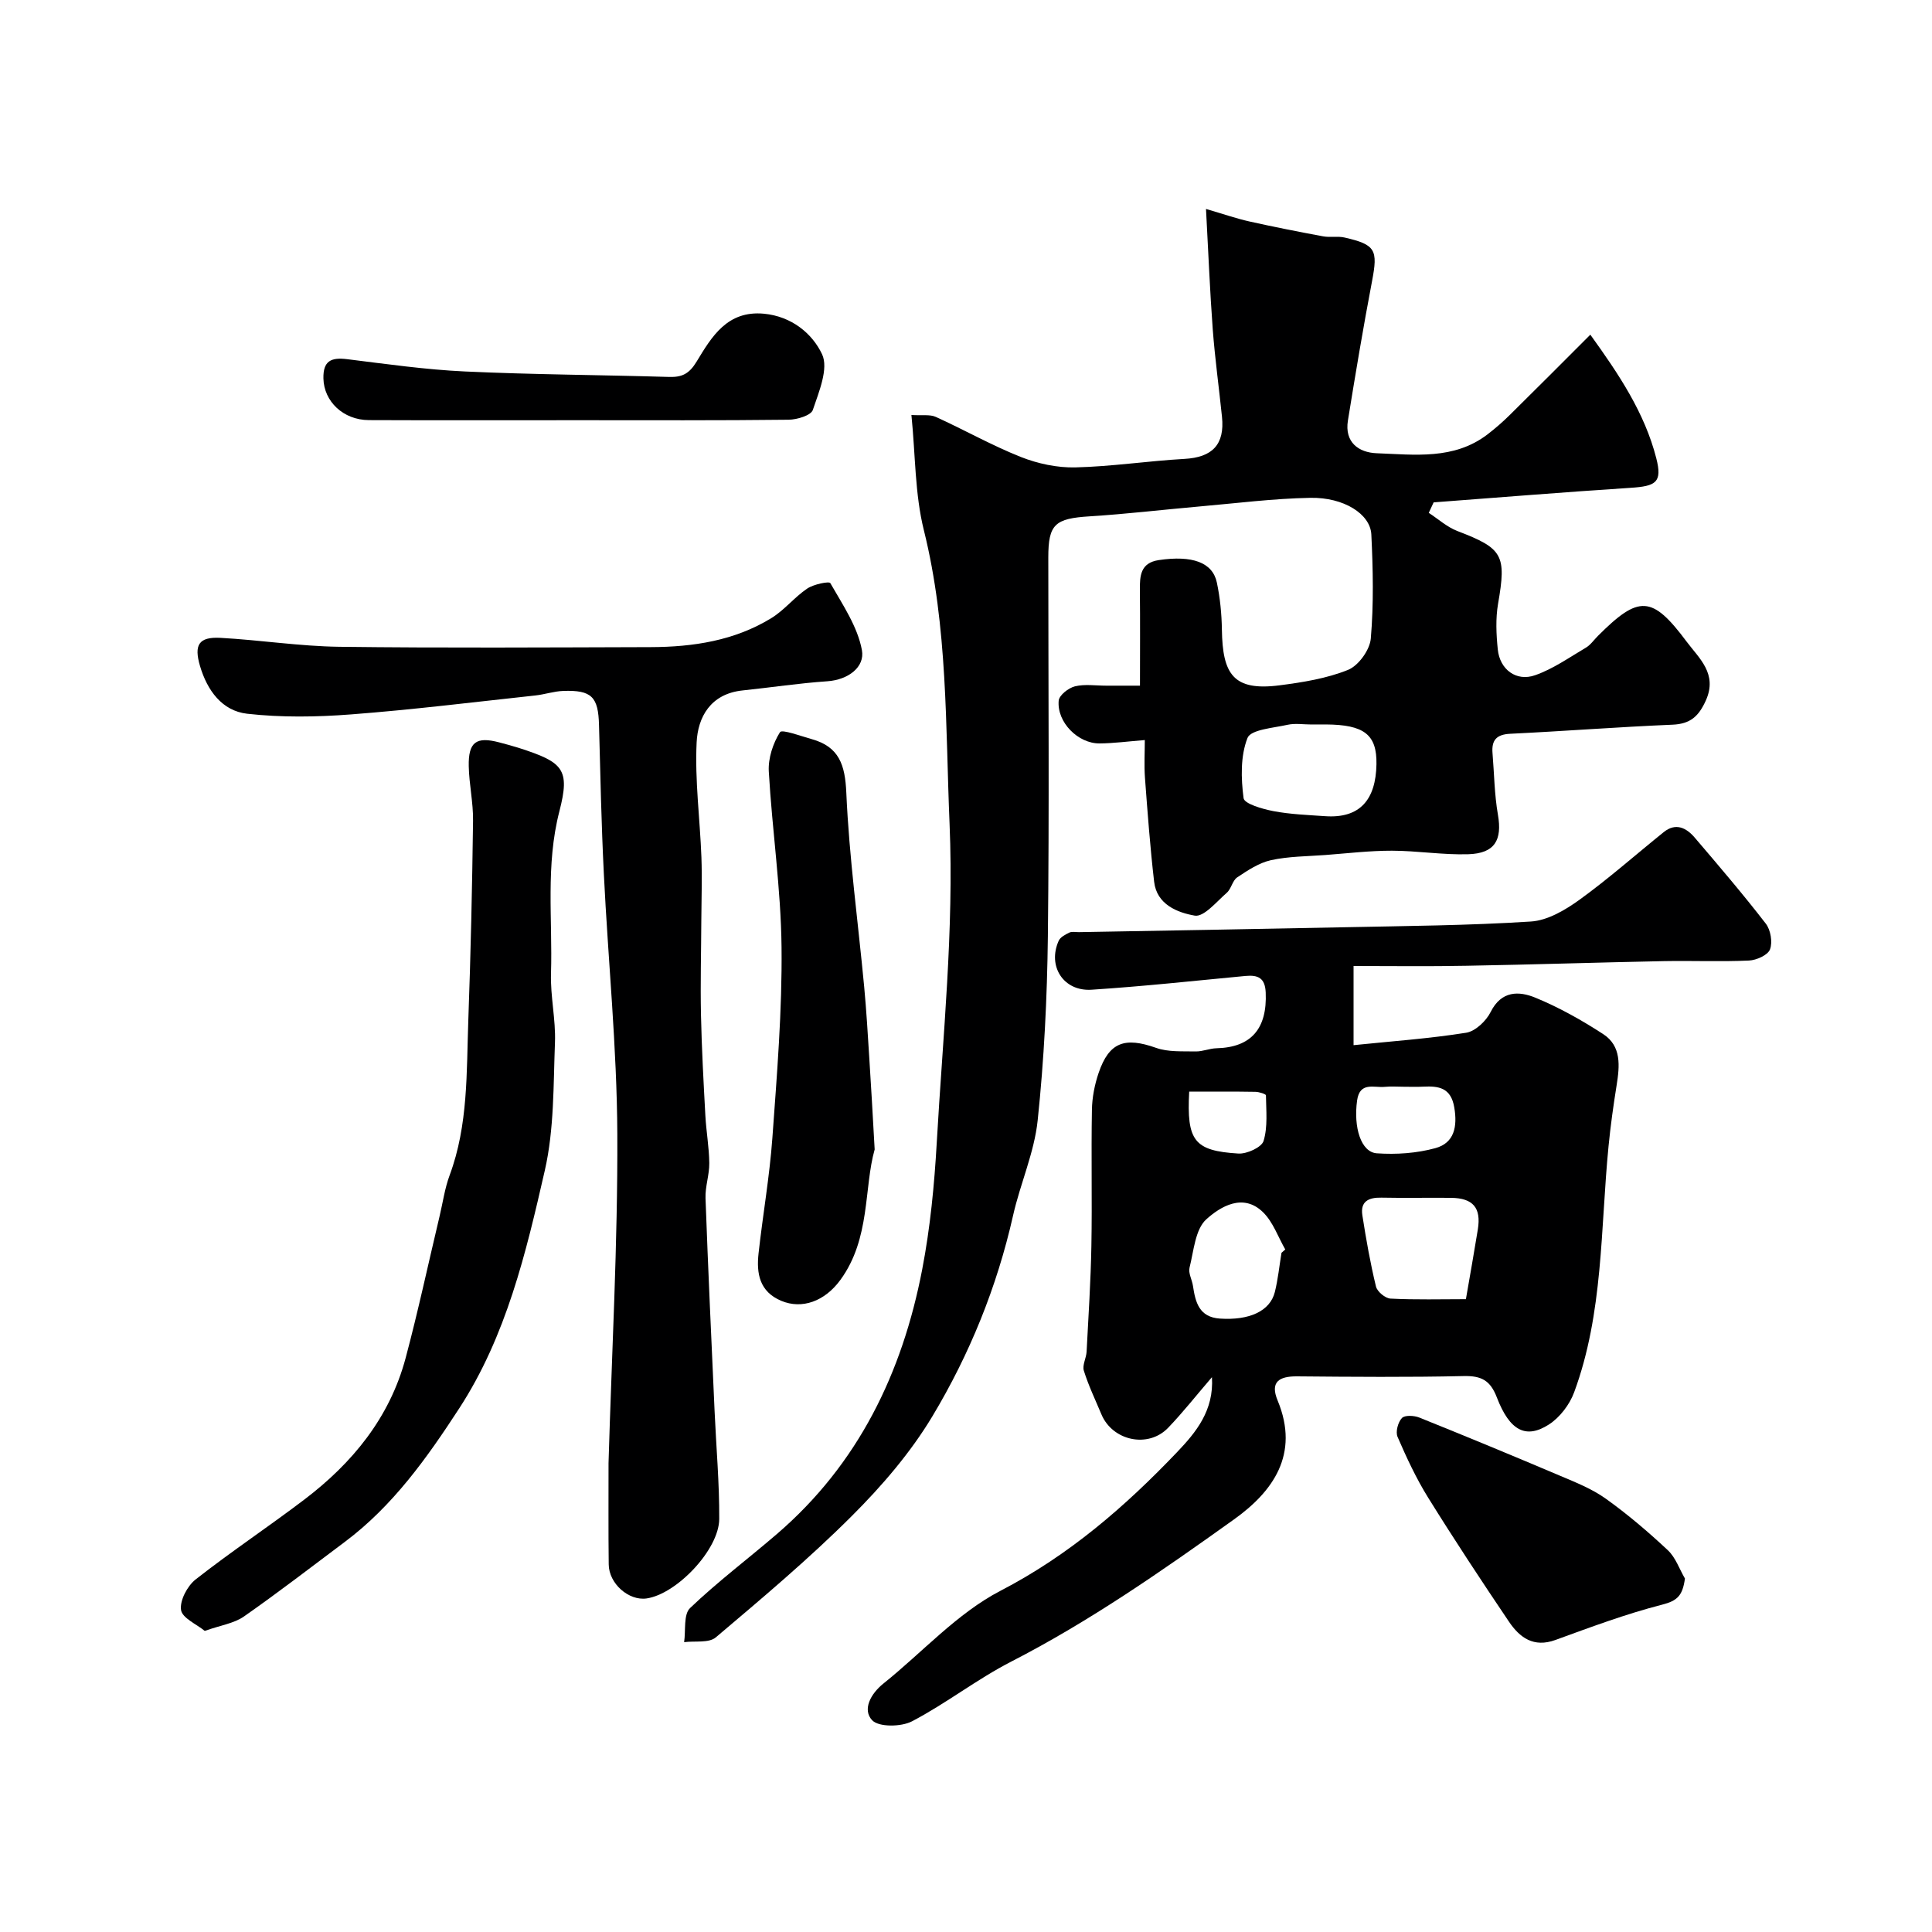 <svg enable-background="new 0 0 400 400" viewBox="0 0 400 400" xmlns="http://www.w3.org/2000/svg"><g fill="#000001"><path d="m295.81 106.18c1.97 1.28 3.79 2.95 5.94 3.77 9.43 3.6 10.16 4.98 8.41 15.04-.53 3.07-.38 6.34-.06 9.47.42 4.15 3.82 6.71 7.72 5.34 3.72-1.3 7.07-3.67 10.51-5.7.97-.57 1.67-1.61 2.5-2.44 8.47-8.47 11.2-8.44 18.38 1.2 2.55 3.42 6.46 6.64 3.96 12.18-1.49 3.3-3.23 4.85-6.91 5-11.2.47-22.39 1.34-33.59 1.88-2.87.14-3.88 1.35-3.66 4.01.35 4.25.39 8.56 1.12 12.75.91 5.25-.64 8.01-6.15 8.18-5.25.16-10.52-.72-15.79-.73-4.59-.01-9.19.54-13.78.89-3.77.28-7.61.27-11.27 1.07-2.48.55-4.82 2.11-6.99 3.56-.99.66-1.22 2.37-2.16 3.19-2.11 1.84-4.74 5.06-6.63 4.73-3.54-.62-7.87-2.27-8.41-7.02-.83-7.16-1.36-14.35-1.9-21.54-.19-2.61-.03-5.24-.03-7.79-3.48.28-6.41.67-9.34.7-4.47.05-8.89-4.39-8.49-8.85.1-1.13 2.02-2.64 3.36-2.97 2.04-.5 4.3-.14 6.47-.14h7c0-6.81.05-13.27-.02-19.72-.03-3 .09-5.71 3.92-6.28 6.91-1.02 11.14.46 12.02 4.66.67 3.18.99 6.49 1.04 9.74.14 9.17 2.31 12.77 11.93 11.53 4.81-.62 9.75-1.41 14.19-3.2 2.16-.87 4.51-4.13 4.71-6.49.61-7.13.46-14.37.11-21.54-.21-4.24-5.69-7.71-12.6-7.59-7.71.14-15.4 1.13-23.1 1.8-7.53.66-15.05 1.56-22.59 2.03-7.21.45-8.59 1.61-8.59 8.51 0 26.16.21 52.32-.09 78.47-.15 12.71-.78 25.45-2.11 38.08-.7 6.68-3.61 13.09-5.1 19.72-3.33 14.77-8.98 28.69-16.7 41.55-4.51 7.51-10.42 14.39-16.65 20.61-8.9 8.89-18.57 17.02-28.19 25.16-1.44 1.22-4.33.7-6.56.99.36-2.41-.16-5.73 1.23-7.06 5.68-5.43 12-10.19 17.97-15.32 16.86-14.49 25.97-33.37 30.09-54.78 1.67-8.66 2.52-17.54 3.02-26.35 1.25-21.95 3.57-43.99 2.65-65.87-.86-20.25-.34-40.78-5.32-60.82-1.88-7.54-1.74-15.57-2.58-23.87 2.22.14 3.84-.16 5.06.4 5.9 2.68 11.58 5.9 17.59 8.29 3.52 1.39 7.53 2.25 11.29 2.16 7.54-.18 15.06-1.34 22.6-1.76 5.75-.32 8.35-2.95 7.76-8.7-.62-6.03-1.45-12.03-1.91-18.07-.59-7.89-.9-15.79-1.4-24.98 3.62 1.06 6.26 1.98 8.98 2.59 5.06 1.13 10.15 2.13 15.26 3.08 1.45.27 3.03-.08 4.46.25 6.43 1.47 6.91 2.56 5.68 9.01-1.83 9.6-3.44 19.24-5 28.89-.72 4.47 2.2 6.62 5.98 6.76 7.84.29 15.96 1.4 22.89-3.88 1.62-1.24 3.17-2.59 4.62-4.02 5.43-5.35 10.81-10.76 16.7-16.65 5.91 8.2 11.24 16.16 13.65 25.56 1.29 5.03-.04 5.81-5.35 6.15-13.59.88-27.16 1.99-40.74 3.01-.36.76-.68 1.47-1.01 2.17zm-24.27 43.82c-1.66 0-3.39-.29-4.97.06-2.93.66-7.6.98-8.29 2.73-1.47 3.73-1.35 8.35-.81 12.46.15 1.17 3.91 2.25 6.15 2.68 3.51.67 7.14.8 10.72 1.05 7.24.51 10.51-3.43 10.64-10.75.11-6.14-2.54-8.19-10.46-8.24-.99.01-1.98.01-2.98.01z"/><path d="m280.24 200v16.39c7.85-.81 15.63-1.35 23.3-2.57 1.92-.3 4.16-2.44 5.09-4.31 2.22-4.44 5.87-4.34 9.23-2.96 4.9 2.01 9.6 4.65 14.05 7.54 3.84 2.49 3.43 6.62 2.79 10.63-.67 4.18-1.26 8.39-1.67 12.6-1.68 17.08-1.05 34.51-7.12 50.94-.94 2.55-2.96 5.21-5.23 6.67-4.74 3.05-8.11 1.32-10.77-5.6-1.36-3.55-3.21-4.51-6.88-4.43-11.49.26-23 .16-34.5.06-3.72-.03-5.61 1.16-4.01 5 4.64 11.19-1.06 18.92-9.05 24.63-14.84 10.61-29.83 21.07-46.15 29.45-7.08 3.64-13.44 8.65-20.5 12.34-2.24 1.17-6.89 1.23-8.26-.23-2.04-2.18-.32-5.45 2.33-7.58 8.07-6.46 15.26-14.55 24.24-19.21 14.21-7.37 25.81-17.43 36.6-28.74 3.89-4.08 7.63-8.61 7.19-15.49-3.22 3.74-5.98 7.26-9.07 10.48-4.13 4.3-11.52 2.71-13.82-2.8-1.25-2.99-2.67-5.93-3.63-9.02-.36-1.14.5-2.61.57-3.94.38-7.31.86-14.63.99-21.95.17-9.36-.06-18.73.11-28.1.04-2.57.56-5.23 1.39-7.67 2.18-6.38 5.41-7.48 11.9-5.18 2.5.89 5.43.68 8.18.74 1.44.03 2.89-.63 4.34-.66 7.16-.18 10.5-4.05 10.17-11.55-.13-2.99-1.56-3.66-4.17-3.42-10.62 1.01-21.24 2.16-31.88 2.85-5.83.38-9.17-4.88-6.81-10.13.34-.76 1.38-1.3 2.21-1.7.55-.26 1.31-.08 1.98-.09 18.27-.33 36.54-.63 54.8-1.01 12.94-.27 25.89-.36 38.79-1.19 3.45-.22 7.1-2.38 10.04-4.5 6.04-4.37 11.64-9.34 17.46-14.02 2.48-1.99 4.66-.88 6.38 1.12 5.01 5.87 10.03 11.74 14.74 17.84 1.01 1.3 1.43 3.85.87 5.33-.45 1.19-2.8 2.24-4.36 2.31-5.85.27-11.73.01-17.59.12-13.6.27-27.2.72-40.81.96-7.74.16-15.5.05-23.46.05zm23.26 68.98c.89-5.16 1.72-9.79 2.47-14.44.72-4.48-.98-6.48-5.54-6.54-4.81-.05-9.62.06-14.43-.04-2.63-.06-4.38.77-3.94 3.64.77 4.95 1.64 9.89 2.82 14.76.25 1.05 1.93 2.45 3.01 2.5 5.23.27 10.5.12 15.61.12zm-38.18-9.6c.26-.23.52-.46.78-.69-1.49-2.6-2.52-5.66-4.58-7.69-4.14-4.08-8.85-1.18-11.75 1.43-2.32 2.08-2.61 6.55-3.49 10.03-.28 1.12.52 2.49.71 3.77.51 3.38 1.26 6.48 5.59 6.77 6.06.4 10.36-1.53 11.36-5.49.66-2.65.93-5.41 1.38-8.13zm25.38-34.38c-1.33 0-2.67-.11-3.98.02-2.23.23-5.2-1.14-5.75 2.84-.76 5.51.78 10.69 4.09 10.92 4.01.28 8.26-.01 12.12-1.07 3.92-1.07 4.59-4.45 3.91-8.44-.69-4.08-3.21-4.45-6.42-4.29-1.31.07-2.64.02-3.97.02zm-44.49 1.01c-.54 10.2 1.02 12.25 10.18 12.82 1.76.11 4.82-1.29 5.22-2.61.89-2.94.53-6.27.49-9.44 0-.26-1.41-.72-2.18-.73-4.46-.08-8.93-.04-13.71-.04z"/><path d="m125.99 302.92c.66-22.7 1.92-45.4 1.82-68.09-.08-17.97-1.91-35.93-2.79-53.9-.51-10.26-.73-20.53-1-30.8-.15-5.84-1.5-7.29-7.41-7.08-1.94.07-3.84.73-5.78.94-12.71 1.37-25.41 2.95-38.15 3.92-7.14.55-14.43.66-21.52-.14-5.19-.59-8.26-4.83-9.75-9.88-1.29-4.38-.26-6.07 4.24-5.83 8.21.45 16.39 1.74 24.59 1.85 21.49.27 42.99.13 64.49.07 8.77-.03 17.34-1.33 24.96-6 2.71-1.66 4.78-4.33 7.43-6.12 1.33-.9 4.54-1.56 4.79-1.13 2.54 4.46 5.64 8.99 6.54 13.87.65 3.5-2.82 6.15-7.17 6.45-5.87.4-11.7 1.29-17.55 1.9-6.63.7-9.25 5.53-9.5 10.76-.38 7.88.69 15.83.99 23.75.16 4.38 0 8.78-.02 13.17-.03 6.49-.21 12.98-.07 19.47.15 6.97.53 13.93.91 20.9.18 3.27.77 6.53.81 9.8.03 2.43-.87 4.87-.78 7.29.53 14.7 1.22 29.4 1.88 44.1.33 7.43 1 14.86.96 22.29-.03 6.36-8.83 15.56-15.04 16.46-3.69.53-7.8-3.06-7.84-7.04-.09-6.99-.03-13.98-.04-20.98z"/><path d="m42.39 337.66c-1.67-1.37-4.67-2.66-4.91-4.34-.28-1.97 1.31-4.97 3.03-6.32 7.31-5.74 15.07-10.89 22.47-16.51 9.99-7.58 17.7-16.98 21-29.32 2.59-9.71 4.69-19.54 7.02-29.32.68-2.85 1.08-5.8 2.09-8.52 3.87-10.41 3.48-21.32 3.87-32.12.5-13.75.8-27.51.98-41.28.05-3.76-.81-7.52-.89-11.29-.1-5.02 1.55-6.19 6.3-4.94 1.41.37 2.82.75 4.2 1.19 9.04 2.92 10.52 4.35 8.27 13.06-2.89 11.18-1.4 22.39-1.74 33.58-.15 4.75 1 9.54.82 14.29-.34 8.86-.15 17.95-2.1 26.5-3.9 17.07-7.96 34.26-17.73 49.28-6.67 10.25-13.73 20.19-23.69 27.64-6.93 5.19-13.79 10.49-20.88 15.44-2.05 1.43-4.82 1.81-8.11 2.98z"/><path d="m181.09 237.98c-2.26 7.97-.83 18.41-7.08 26.99-3.27 4.49-7.97 6.14-12.24 4.36-4.54-1.9-5.18-5.67-4.72-9.83.88-7.97 2.28-15.89 2.86-23.87.95-13.17 2.04-26.37 1.9-39.55-.13-12.13-1.95-24.23-2.64-36.37-.15-2.72.87-5.82 2.32-8.12.41-.65 4.31.81 6.57 1.44 5.67 1.58 6.91 5.31 7.16 11.1.59 13.42 2.44 26.79 3.7 40.18.46 4.92.75 9.85 1.06 14.78.38 5.76.69 11.53 1.11 18.89z"/><path d="m348.85 326.82c-.49 3.48-1.5 4.59-4.73 5.41-7.5 1.92-14.8 4.66-22.09 7.31-4.53 1.65-7.41-.52-9.63-3.81-5.71-8.46-11.33-16.99-16.72-25.66-2.47-3.98-4.47-8.28-6.33-12.58-.45-1.03.08-3.03.9-3.9.6-.64 2.55-.53 3.63-.09 9.75 3.92 19.46 7.94 29.14 12.05 3.24 1.37 6.61 2.71 9.43 4.73 4.52 3.23 8.79 6.87 12.85 10.67 1.61 1.5 2.39 3.89 3.55 5.87z"/><path d="m119.83 87c-14.48 0-28.97.04-43.45-.02-5.35-.02-9.32-3.91-9.42-8.62-.08-3.66 1.6-4.4 4.88-4 8.12 1 16.26 2.17 24.42 2.55 14.07.65 28.17.71 42.25 1.13 2.68.08 4.17-.62 5.72-3.18 3.11-5.13 6.33-10.62 13.93-9.91 5.71.54 10.01 4.08 12.04 8.39 1.39 2.95-.65 7.79-1.91 11.53-.38 1.14-3.26 2.01-5.01 2.03-14.49.17-28.97.1-43.45.1z"/></g></svg>